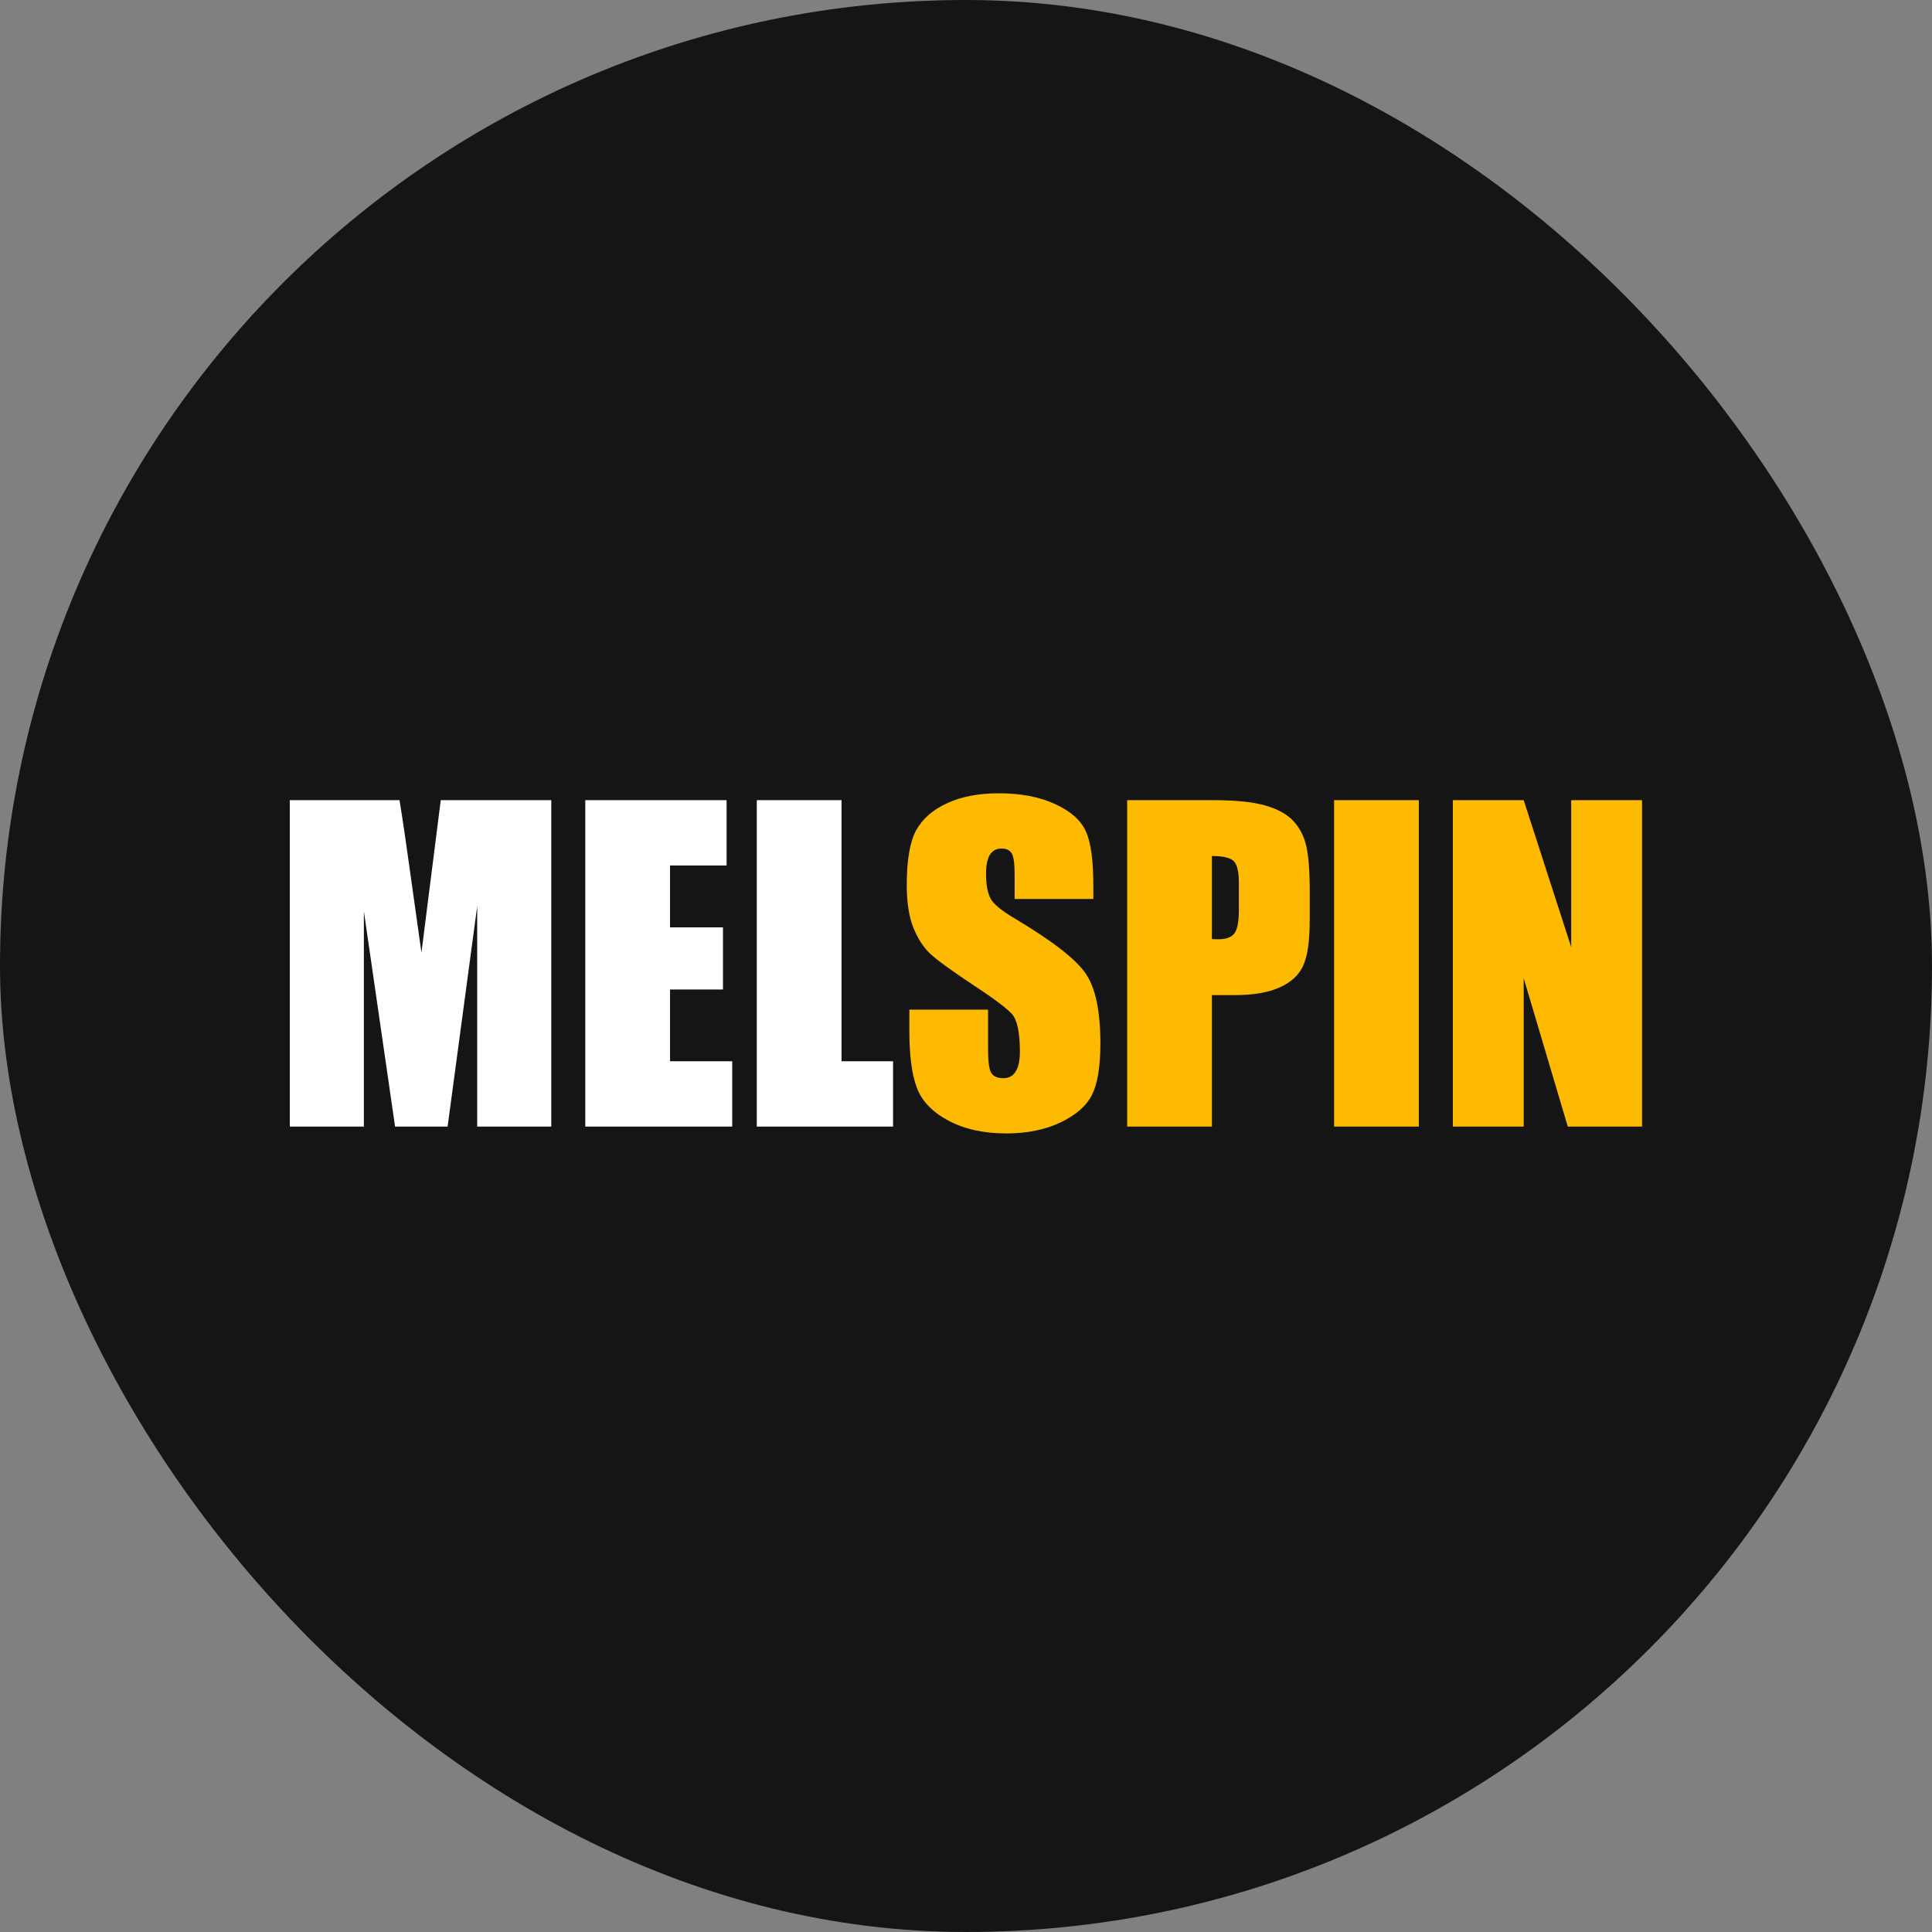 <svg xmlns="http://www.w3.org/2000/svg" version="1.1" xmlns:xlink="http://www.w3.org/1999/xlink" xmlns:svgjs="http://svgjs.dev/svgjs" width="1000" height="1000"><rect width="100%" height="100%" fill="#808080" stroke="none"/><g clip-path="url(#SvgjsClipPath1151)"><rect width="1000" height="1000" fill="#151515"></rect><g transform="matrix(3.723,0,0,3.723,150,150)"><svg xmlns="http://www.w3.org/2000/svg" version="1.1" xmlns:xlink="http://www.w3.org/1999/xlink" xmlns:svgjs="http://svgjs.dev/svgjs" width="188" height="188"><svg width="188" height="188" viewBox="0 0 188 188" fill="none" xmlns="http://www.w3.org/2000/svg">
<path d="M36.352 70.953V116.335H26.054V85.697L21.94 116.335H14.636L10.298 86.398V116.335H0V70.953H15.252C15.699 73.681 16.175 76.896 16.679 80.596L18.302 92.144L20.988 70.953H36.352Z" fill="white"></path>
<path d="M41.081 70.953H60.726V80.035H52.863V88.641H60.223V97.274H52.863V107.253H61.51V116.335H41.081V70.953Z" fill="white"></path>
<path d="M76.706 70.953V107.253H83.87V116.335H64.924V70.953H76.706Z" fill="white"></path>
<path d="M111.714 84.688H100.772V81.325C100.772 79.755 100.632 78.755 100.352 78.325C100.073 77.895 99.606 77.68 98.953 77.68C98.244 77.68 97.703 77.97 97.33 78.549C96.976 79.129 96.799 80.007 96.799 81.184C96.799 82.698 97.004 83.838 97.414 84.604C97.806 85.37 98.916 86.295 100.744 87.379C105.987 90.5 109.289 93.06 110.651 95.06C112.013 97.059 112.694 100.283 112.694 104.73C112.694 107.963 112.311 110.346 111.546 111.878C110.8 113.411 109.345 114.7 107.181 115.747C105.017 116.774 102.498 117.288 99.625 117.288C96.472 117.288 93.776 116.69 91.537 115.494C89.317 114.298 87.862 112.775 87.172 110.925C86.481 109.075 86.136 106.45 86.136 103.049V100.077H97.078V105.599C97.078 107.3 97.228 108.393 97.526 108.879C97.843 109.365 98.394 109.608 99.177 109.608C99.961 109.608 100.539 109.3 100.912 108.683C101.304 108.066 101.5 107.15 101.5 105.936C101.5 103.263 101.136 101.516 100.408 100.694C99.662 99.872 97.825 98.498 94.895 96.573C91.966 94.63 90.026 93.219 89.075 92.341C88.123 91.462 87.33 90.248 86.696 88.697C86.08 87.146 85.773 85.165 85.773 82.754C85.773 79.278 86.211 76.737 87.088 75.13C87.983 73.523 89.42 72.27 91.397 71.374C93.375 70.458 95.763 70 98.561 70C101.621 70 104.224 70.495 106.369 71.486C108.533 72.476 109.961 73.728 110.651 75.242C111.36 76.737 111.714 79.288 111.714 82.894V84.688Z" fill="#FDBA01"></path>
<path d="M116.416 70.953H128.281C131.49 70.953 133.953 71.205 135.669 71.71C137.404 72.215 138.701 72.943 139.559 73.896C140.436 74.849 141.023 76.008 141.322 77.372C141.639 78.718 141.798 80.811 141.798 83.651V87.603C141.798 90.5 141.499 92.612 140.902 93.939C140.305 95.265 139.204 96.284 137.6 96.994C136.014 97.704 133.934 98.059 131.359 98.059H128.197V116.335H116.416V70.953ZM128.197 78.718V90.266C128.533 90.285 128.822 90.294 129.065 90.294C130.147 90.294 130.893 90.033 131.303 89.51C131.732 88.968 131.947 87.856 131.947 86.174V82.446C131.947 80.895 131.704 79.886 131.219 79.418C130.734 78.951 129.727 78.718 128.197 78.718Z" fill="#FDBA01"></path>
<path d="M156.965 70.953V116.335H145.184V70.953H156.965Z" fill="#FDBA01"></path>
<path d="M188 70.953V116.335H177.674L171.545 95.704V116.335H161.695V70.953H171.545L178.149 91.388V70.953H188Z" fill="#FDBA01"></path>
</svg></svg></g></g><defs><clipPath id="SvgjsClipPath1151"><rect width="1000" height="1000" x="0" y="0" rx="500" ry="500"></rect></clipPath></defs></svg>